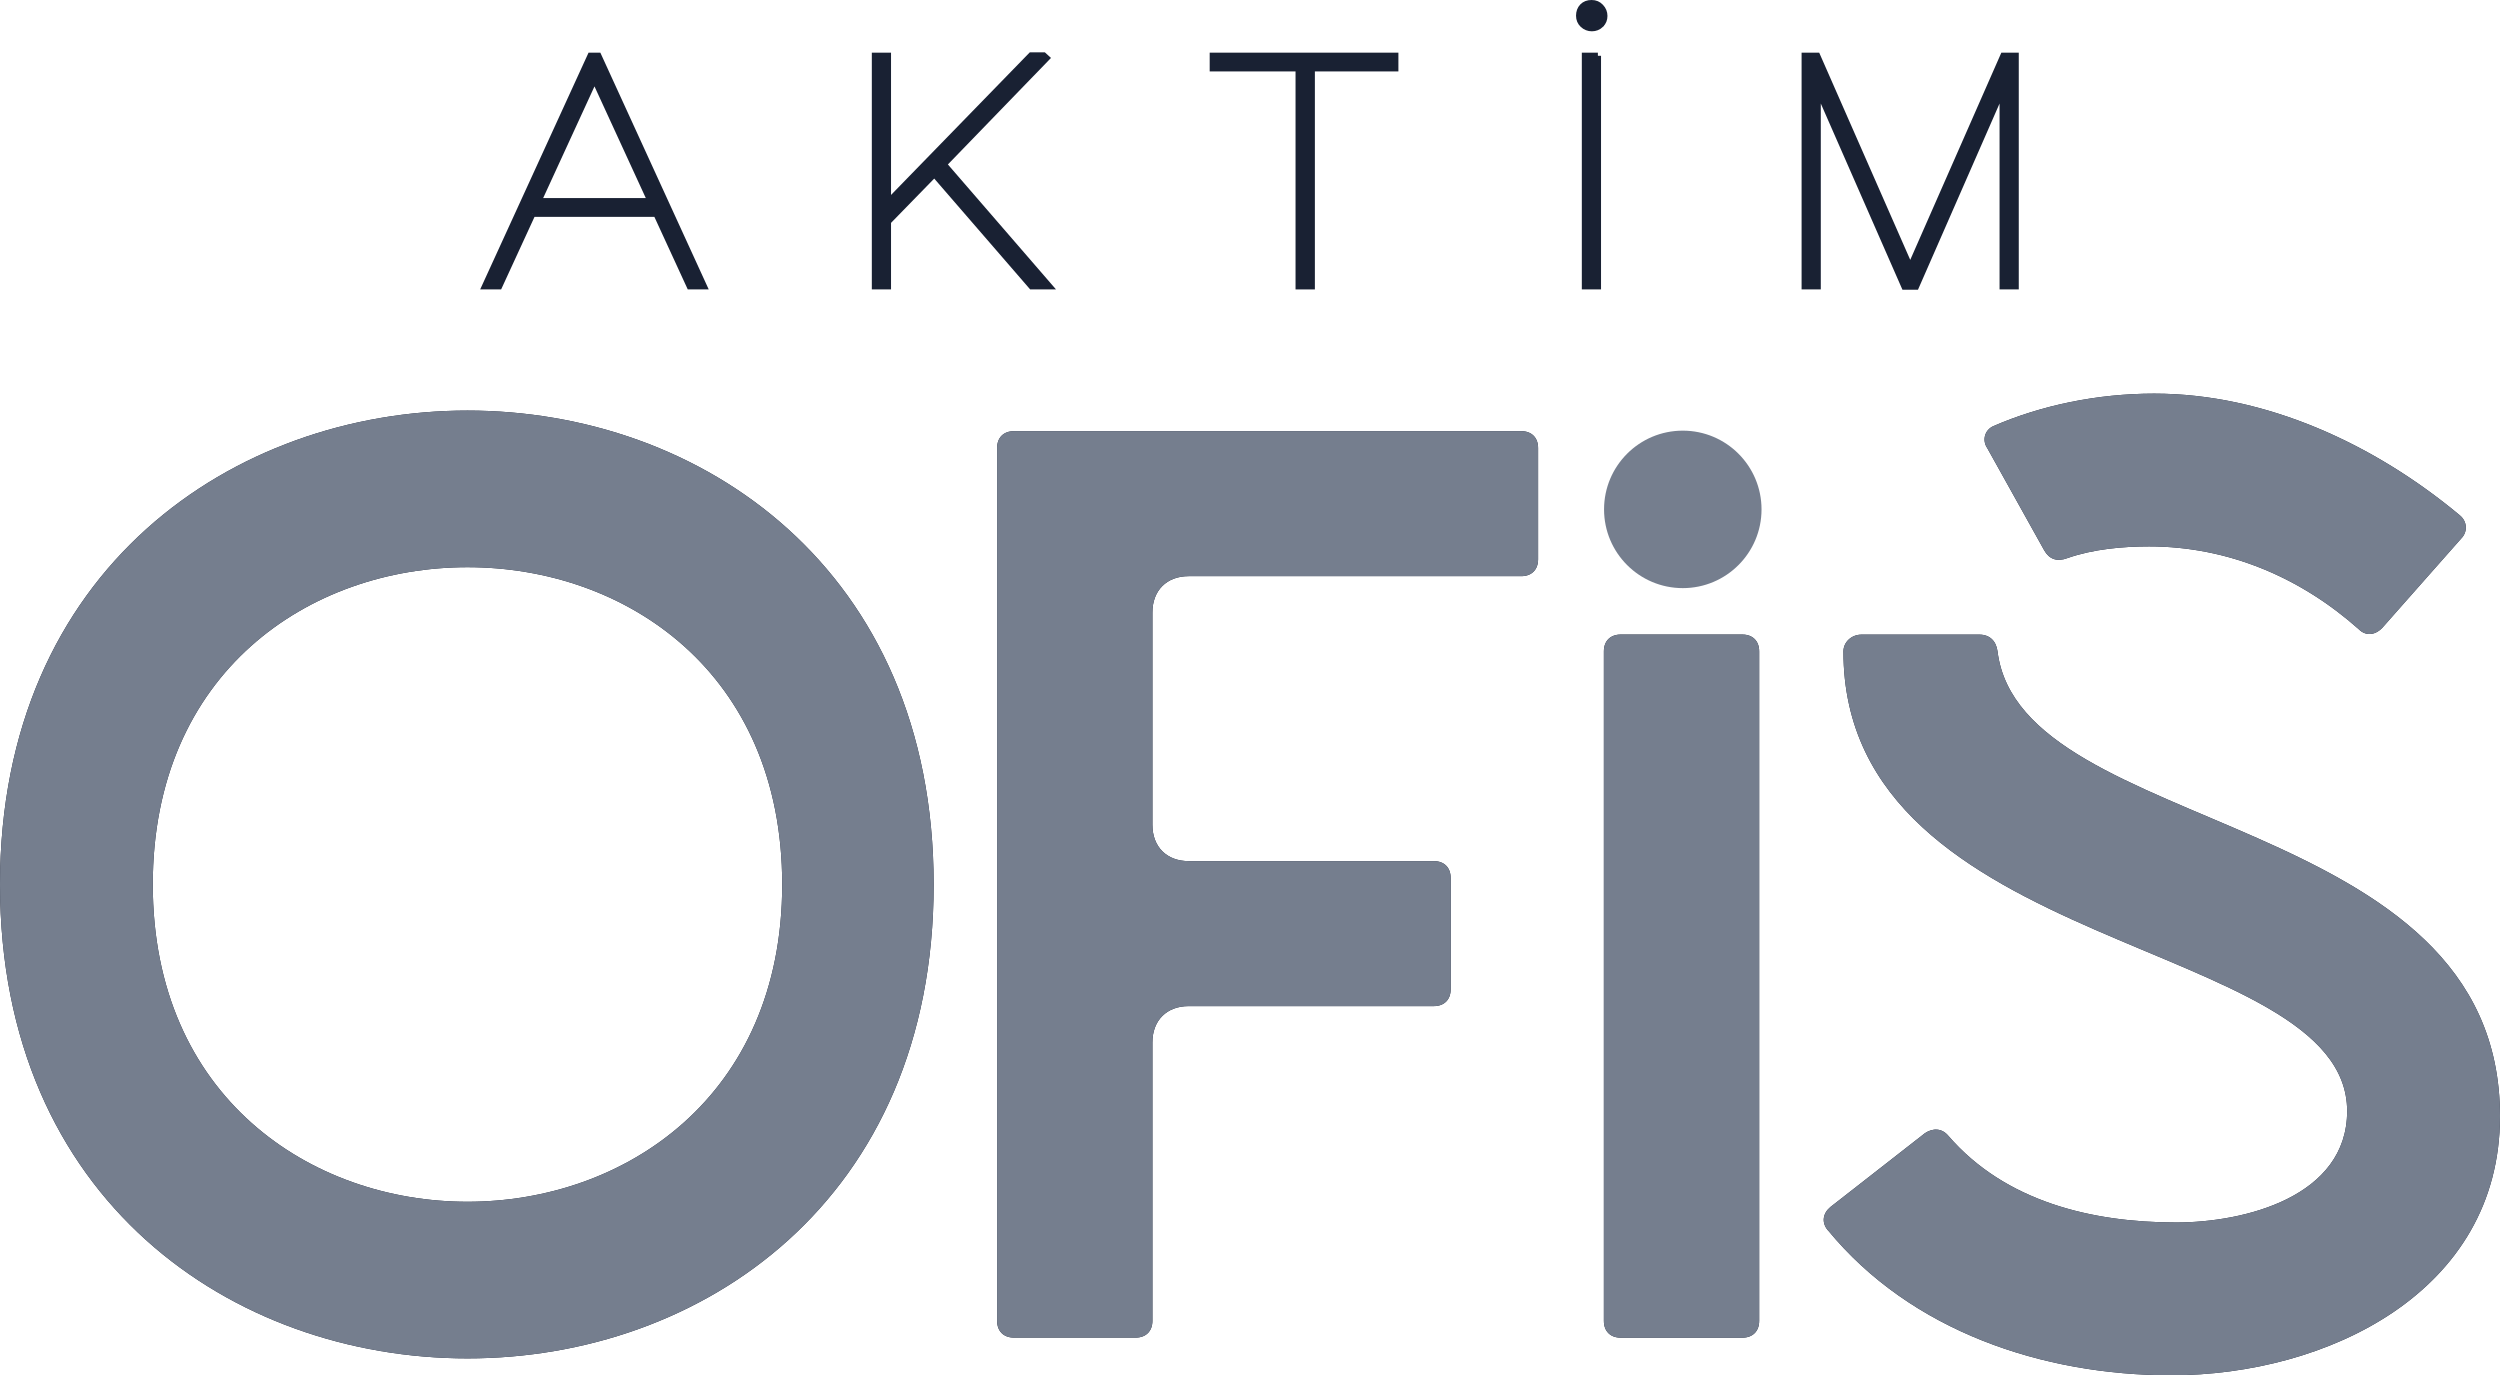 <?xml version="1.0" encoding="UTF-8"?>
<svg id="Layer_2" data-name="Layer 2" xmlns="http://www.w3.org/2000/svg" viewBox="0 0 396.9 218.33">
  <defs>
    <style>
      .cls-1 {
        fill: #757e8e;
      }

      .cls-2 {
        stroke: #192133;
      }

      .cls-2, .cls-3 {
        fill: #192133;
      }
    </style>
  </defs>
  <g id="Layer_1-2" data-name="Layer 1">
    <g id="Page-1">
      <g id="_005-copy-6" data-name="005-copy-6">
        <g id="Group-2">
          <g id="AKTİM">
            <path id="Shape" class="cls-2" d="M84.54,33.93l-5.3,11.52h-2.23l16.75-36.59h1.23l16.75,36.59h-2.23l-5.3-11.52h-19.67ZM103.31,31.95l-8.93-19.43-8.93,19.43h17.85Z"/>
            <polygon id="Path" class="cls-2" points="140.96 35.18 140.96 45.45 138.91 45.45 138.91 8.86 140.96 8.86 140.96 32.18 163.7 8.81 165.69 8.81 166.14 9.22 149.81 26.09 166.56 45.45 163.78 45.45 148.34 27.61 140.96 35.18"/>
            <polygon id="Path-2" data-name="Path" class="cls-2" points="208.25 10.84 208.25 45.45 206.18 45.45 206.18 10.84 192.55 10.84 192.55 8.86 221.51 8.86 221.51 10.84 208.25 10.84"/>
            <path id="Shape-2" data-name="Shape" class="cls-2" d="M254.15,3.9c-.4.38-.88.57-1.42.57s-1.02-.19-1.42-.56c-.4-.37-.6-.85-.6-1.42s.18-1.07.54-1.44c.36-.37.84-.55,1.43-.55s1.06.2,1.44.61c.39.41.58.88.58,1.42s-.18.99-.55,1.36ZM253.68,8.86v36.59h-2.05V8.86h2.05Z"/>
            <polygon id="Path-3" data-name="Path" class="cls-2" points="317.95 14.05 304.17 45.5 302.36 45.5 288.57 14.05 288.57 45.45 286.52 45.45 286.52 8.86 288.49 8.86 303.27 42.5 318.06 8.86 320 8.86 320 45.45 317.95 45.45 317.95 14.05"/>
          </g>
          <g id="Group">
            <g id="Shape-3" data-name="Shape">
              <path id="path-1" class="cls-3" d="M0,140.42c0,50.16,37.01,75.24,74.22,75.24s74.01-25.08,74.01-75.24-37.01-75.24-74.01-75.24S0,90.25,0,140.42ZM24.26,140.42c0-33.72,24.88-50.37,49.96-50.37s49.96,16.65,49.96,50.37-25.08,50.37-49.96,50.37-49.96-16.65-49.96-50.37Z"/>
              <path id="path-1-2" data-name="path-1" class="cls-1" d="M0,140.42c0,50.16,37.01,75.24,74.22,75.24s74.01-25.08,74.01-75.24-37.01-75.24-74.01-75.24S0,90.25,0,140.42ZM24.26,140.42c0-33.72,24.88-50.37,49.96-50.37s49.96,16.65,49.96,50.37-25.08,50.37-49.96,50.37-49.96-16.65-49.96-50.37Z"/>
            </g>
            <g id="Path-4" data-name="Path">
              <path id="path-2" class="cls-3" d="M158.3,71.13v138.56c0,1.64,1.03,2.67,2.67,2.67h19.32c1.64,0,2.67-1.03,2.67-2.67v-44.2c0-3.49,2.26-5.76,5.76-5.76h38.92c1.64,0,2.67-1.03,2.67-2.67v-17.68c0-1.64-1.03-2.67-2.67-2.67h-38.92c-3.49,0-5.76-2.26-5.76-5.76v-33.72c0-3.49,2.26-5.76,5.76-5.76h52.8c1.64,0,2.67-1.03,2.67-2.67v-17.68c0-1.64-1.03-2.67-2.67-2.67h-80.55c-1.64,0-2.67,1.03-2.67,2.67Z"/>
              <path id="path-2-2" data-name="path-2" class="cls-1" d="M158.3,71.13v138.56c0,1.64,1.03,2.67,2.67,2.67h19.32c1.64,0,2.67-1.03,2.67-2.67v-44.2c0-3.49,2.26-5.76,5.76-5.76h38.92c1.64,0,2.67-1.03,2.67-2.67v-17.68c0-1.64-1.03-2.67-2.67-2.67h-38.92c-3.49,0-5.76-2.26-5.76-5.76v-33.72c0-3.49,2.26-5.76,5.76-5.76h52.8c1.64,0,2.67-1.03,2.67-2.67v-17.68c0-1.64-1.03-2.67-2.67-2.67h-80.55c-1.64,0-2.67,1.03-2.67,2.67Z"/>
            </g>
            <g id="Path-5" data-name="Path">
              <path id="path-3" class="cls-3" d="M254.63,103.41v106.29c0,1.64,1.03,2.67,2.67,2.67h19.32c1.64,0,2.67-1.03,2.67-2.67v-106.29c0-1.64-1.03-2.67-2.67-2.67h-19.32c-1.64,0-2.67,1.03-2.67,2.67Z"/>
              <path id="path-3-2" data-name="path-3" class="cls-1" d="M254.63,103.41v106.29c0,1.64,1.03,2.67,2.67,2.67h19.32c1.64,0,2.67-1.03,2.67-2.67v-106.29c0-1.64-1.03-2.67-2.67-2.67h-19.32c-1.64,0-2.67,1.03-2.67,2.67Z"/>
            </g>
            <g id="Shape-4" data-name="Shape">
              <path id="path-4" class="cls-3" d="M290.2,195.31c13.16,16.04,34.13,23.03,54.48,23.03,24.67,0,52.22-13.16,52.22-41.12,0-48.93-76.07-44.2-79.77-73.8-.21-1.64-1.23-2.67-2.88-2.67h-18.71c-1.64,0-2.88,1.23-2.88,2.67,0,48.31,79.97,45.23,79.97,72.98,0,13.57-16.24,17.68-27.14,17.68-13.36,0-27.14-3.29-36.18-13.77-1.03-1.23-2.47-1.23-3.7-.41l-15.01,11.72c-1.23,1.03-1.44,2.47-.41,3.7ZM315.49,71.13l9.05,16.24c.82,1.44,2.06,1.85,3.7,1.23,4.11-1.44,8.84-1.85,12.95-1.85,12.54,0,24.05,4.93,33.3,13.16,1.03,1.03,2.47,1.03,3.7-.21l12.54-14.19c1.03-1.03,1.03-2.67-.21-3.7-13.57-11.31-30.84-19.32-48.52-19.32-9.05,0-17.89,1.85-25.49,5.14-1.44.62-1.85,2.26-1.03,3.49Z"/>
              <path id="path-4-2" data-name="path-4" class="cls-1" d="M290.2,195.31c13.16,16.04,34.13,23.03,54.48,23.03,24.67,0,52.22-13.16,52.22-41.12,0-48.93-76.07-44.2-79.77-73.8-.21-1.64-1.23-2.67-2.88-2.67h-18.71c-1.64,0-2.88,1.23-2.88,2.67,0,48.31,79.97,45.23,79.97,72.98,0,13.57-16.24,17.68-27.14,17.68-13.36,0-27.14-3.29-36.18-13.77-1.03-1.23-2.47-1.23-3.7-.41l-15.01,11.72c-1.23,1.03-1.44,2.47-.41,3.7ZM315.49,71.13l9.05,16.24c.82,1.44,2.06,1.85,3.7,1.23,4.11-1.44,8.84-1.85,12.95-1.85,12.54,0,24.05,4.93,33.3,13.16,1.03,1.03,2.47,1.03,3.7-.21l12.54-14.19c1.03-1.03,1.03-2.67-.21-3.7-13.57-11.31-30.84-19.32-48.52-19.32-9.05,0-17.89,1.85-25.49,5.14-1.44.62-1.85,2.26-1.03,3.49Z"/>
            </g>
            <circle id="Oval" class="cls-1" cx="267.16" cy="80.87" r="12.5"/>
          </g>
        </g>
      </g>
    </g>
  </g>
</svg>
